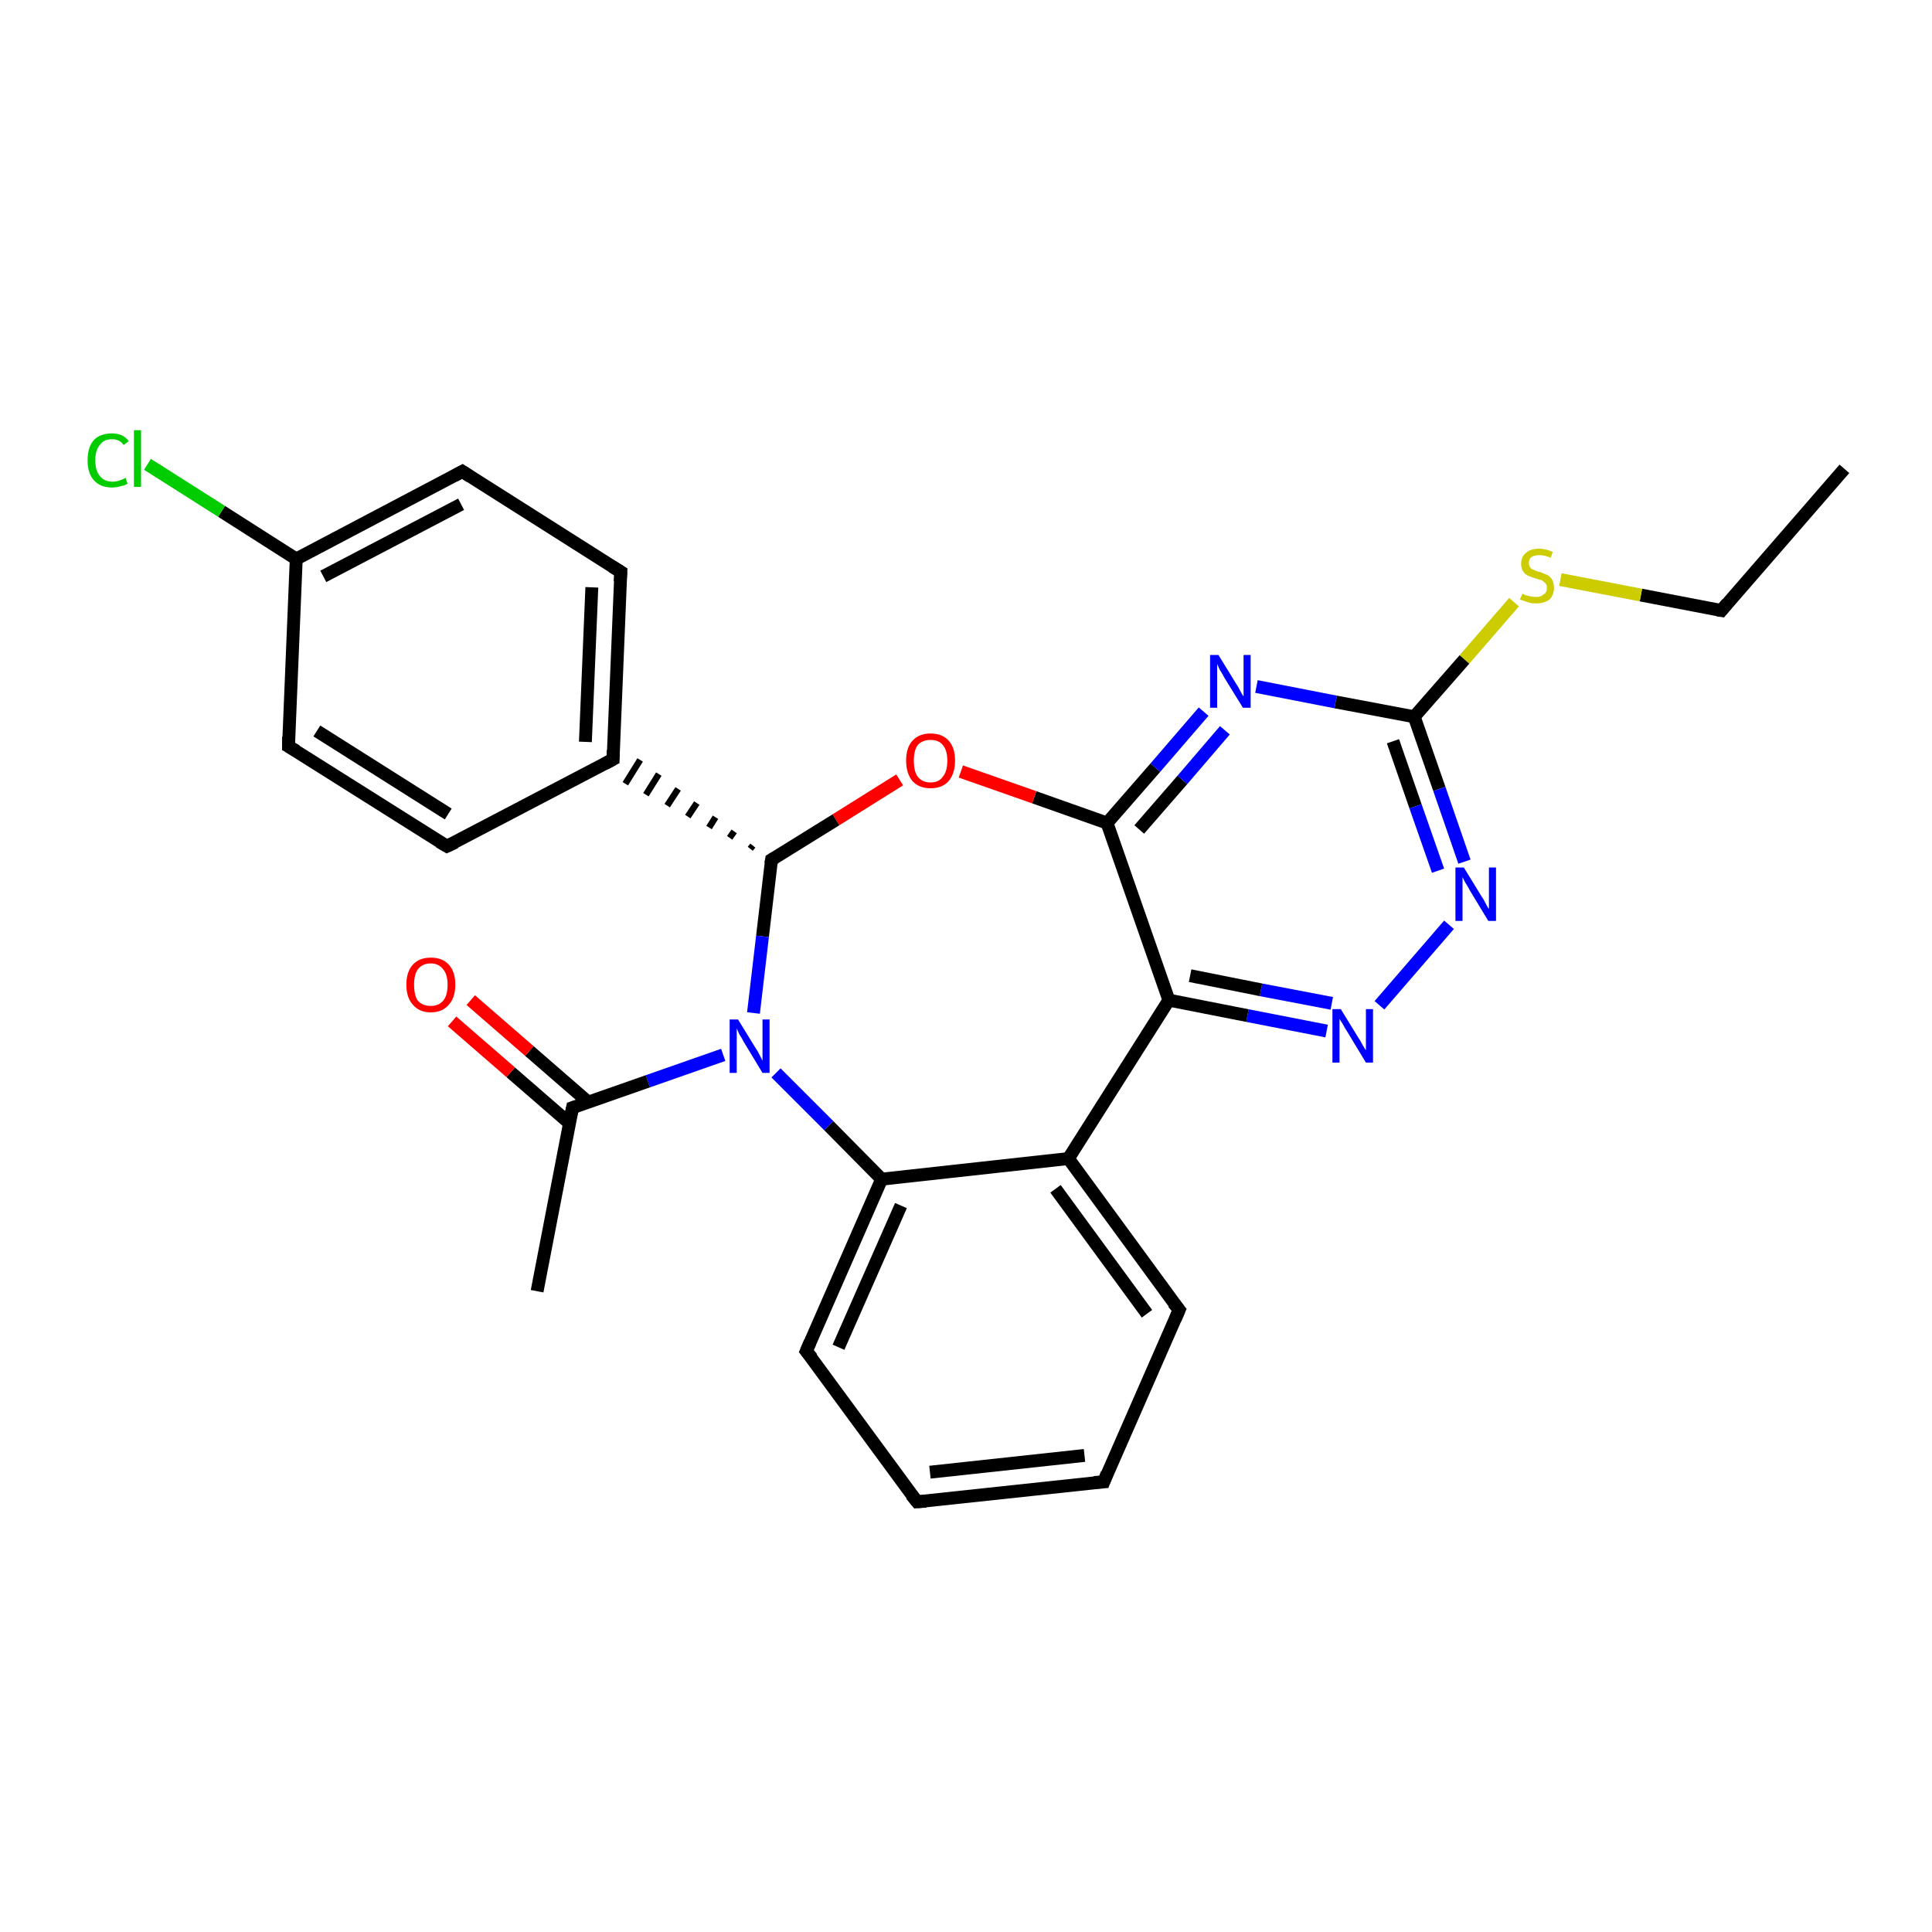 <?xml version='1.0' encoding='iso-8859-1'?>
<svg version='1.1' baseProfile='full'
              xmlns='http://www.w3.org/2000/svg'
                      xmlns:rdkit='http://www.rdkit.org/xml'
                      xmlns:xlink='http://www.w3.org/1999/xlink'
                  xml:space='preserve'
width='300px' height='300px' viewBox='0 0 300 300'>
<!-- END OF HEADER -->
<rect style='opacity:1.0;fill:#FFFFFF;stroke:none' width='300.0' height='300.0' x='0.0' y='0.0'> </rect>
<path class='bond-0 atom-0 atom-1' d='M 286.4,72.8 L 267.3,94.8' style='fill:none;fill-rule:evenodd;stroke:#000000;stroke-width:2.0px;stroke-linecap:butt;stroke-linejoin:miter;stroke-opacity:1' />
<path class='bond-1 atom-1 atom-2' d='M 267.3,94.8 L 254.8,92.4' style='fill:none;fill-rule:evenodd;stroke:#000000;stroke-width:2.0px;stroke-linecap:butt;stroke-linejoin:miter;stroke-opacity:1' />
<path class='bond-1 atom-1 atom-2' d='M 254.8,92.4 L 242.3,90.0' style='fill:none;fill-rule:evenodd;stroke:#CCCC00;stroke-width:2.0px;stroke-linecap:butt;stroke-linejoin:miter;stroke-opacity:1' />
<path class='bond-2 atom-2 atom-3' d='M 235.1,93.5 L 227.4,102.4' style='fill:none;fill-rule:evenodd;stroke:#CCCC00;stroke-width:2.0px;stroke-linecap:butt;stroke-linejoin:miter;stroke-opacity:1' />
<path class='bond-2 atom-2 atom-3' d='M 227.4,102.4 L 219.6,111.3' style='fill:none;fill-rule:evenodd;stroke:#000000;stroke-width:2.0px;stroke-linecap:butt;stroke-linejoin:miter;stroke-opacity:1' />
<path class='bond-3 atom-3 atom-4' d='M 219.6,111.3 L 223.5,122.5' style='fill:none;fill-rule:evenodd;stroke:#000000;stroke-width:2.0px;stroke-linecap:butt;stroke-linejoin:miter;stroke-opacity:1' />
<path class='bond-3 atom-3 atom-4' d='M 223.5,122.5 L 227.4,133.8' style='fill:none;fill-rule:evenodd;stroke:#0000FF;stroke-width:2.0px;stroke-linecap:butt;stroke-linejoin:miter;stroke-opacity:1' />
<path class='bond-3 atom-3 atom-4' d='M 216.3,115.1 L 219.8,125.2' style='fill:none;fill-rule:evenodd;stroke:#000000;stroke-width:2.0px;stroke-linecap:butt;stroke-linejoin:miter;stroke-opacity:1' />
<path class='bond-3 atom-3 atom-4' d='M 219.8,125.2 L 223.3,135.2' style='fill:none;fill-rule:evenodd;stroke:#0000FF;stroke-width:2.0px;stroke-linecap:butt;stroke-linejoin:miter;stroke-opacity:1' />
<path class='bond-4 atom-4 atom-5' d='M 225.0,143.6 L 214.2,156.1' style='fill:none;fill-rule:evenodd;stroke:#0000FF;stroke-width:2.0px;stroke-linecap:butt;stroke-linejoin:miter;stroke-opacity:1' />
<path class='bond-5 atom-5 atom-6' d='M 206.0,160.1 L 193.7,157.7' style='fill:none;fill-rule:evenodd;stroke:#0000FF;stroke-width:2.0px;stroke-linecap:butt;stroke-linejoin:miter;stroke-opacity:1' />
<path class='bond-5 atom-5 atom-6' d='M 193.7,157.7 L 181.5,155.3' style='fill:none;fill-rule:evenodd;stroke:#000000;stroke-width:2.0px;stroke-linecap:butt;stroke-linejoin:miter;stroke-opacity:1' />
<path class='bond-5 atom-5 atom-6' d='M 206.8,155.8 L 195.8,153.7' style='fill:none;fill-rule:evenodd;stroke:#0000FF;stroke-width:2.0px;stroke-linecap:butt;stroke-linejoin:miter;stroke-opacity:1' />
<path class='bond-5 atom-5 atom-6' d='M 195.8,153.7 L 184.8,151.5' style='fill:none;fill-rule:evenodd;stroke:#000000;stroke-width:2.0px;stroke-linecap:butt;stroke-linejoin:miter;stroke-opacity:1' />
<path class='bond-6 atom-6 atom-7' d='M 181.5,155.3 L 171.9,127.8' style='fill:none;fill-rule:evenodd;stroke:#000000;stroke-width:2.0px;stroke-linecap:butt;stroke-linejoin:miter;stroke-opacity:1' />
<path class='bond-7 atom-7 atom-8' d='M 171.9,127.8 L 160.6,123.8' style='fill:none;fill-rule:evenodd;stroke:#000000;stroke-width:2.0px;stroke-linecap:butt;stroke-linejoin:miter;stroke-opacity:1' />
<path class='bond-7 atom-7 atom-8' d='M 160.6,123.8 L 149.2,119.8' style='fill:none;fill-rule:evenodd;stroke:#FF0000;stroke-width:2.0px;stroke-linecap:butt;stroke-linejoin:miter;stroke-opacity:1' />
<path class='bond-8 atom-8 atom-9' d='M 139.7,121.1 L 129.8,127.3' style='fill:none;fill-rule:evenodd;stroke:#FF0000;stroke-width:2.0px;stroke-linecap:butt;stroke-linejoin:miter;stroke-opacity:1' />
<path class='bond-8 atom-8 atom-9' d='M 129.8,127.3 L 119.8,133.5' style='fill:none;fill-rule:evenodd;stroke:#000000;stroke-width:2.0px;stroke-linecap:butt;stroke-linejoin:miter;stroke-opacity:1' />
<path class='bond-9 atom-9 atom-10' d='M 119.8,133.5 L 118.4,145.4' style='fill:none;fill-rule:evenodd;stroke:#000000;stroke-width:2.0px;stroke-linecap:butt;stroke-linejoin:miter;stroke-opacity:1' />
<path class='bond-9 atom-9 atom-10' d='M 118.4,145.4 L 117.0,157.3' style='fill:none;fill-rule:evenodd;stroke:#0000FF;stroke-width:2.0px;stroke-linecap:butt;stroke-linejoin:miter;stroke-opacity:1' />
<path class='bond-10 atom-10 atom-11' d='M 112.3,163.8 L 100.6,167.9' style='fill:none;fill-rule:evenodd;stroke:#0000FF;stroke-width:2.0px;stroke-linecap:butt;stroke-linejoin:miter;stroke-opacity:1' />
<path class='bond-10 atom-10 atom-11' d='M 100.6,167.9 L 88.9,172.0' style='fill:none;fill-rule:evenodd;stroke:#000000;stroke-width:2.0px;stroke-linecap:butt;stroke-linejoin:miter;stroke-opacity:1' />
<path class='bond-11 atom-11 atom-12' d='M 88.9,172.0 L 83.4,200.5' style='fill:none;fill-rule:evenodd;stroke:#000000;stroke-width:2.0px;stroke-linecap:butt;stroke-linejoin:miter;stroke-opacity:1' />
<path class='bond-12 atom-11 atom-13' d='M 91.3,171.1 L 82.2,163.2' style='fill:none;fill-rule:evenodd;stroke:#000000;stroke-width:2.0px;stroke-linecap:butt;stroke-linejoin:miter;stroke-opacity:1' />
<path class='bond-12 atom-11 atom-13' d='M 82.2,163.2 L 73.1,155.3' style='fill:none;fill-rule:evenodd;stroke:#FF0000;stroke-width:2.0px;stroke-linecap:butt;stroke-linejoin:miter;stroke-opacity:1' />
<path class='bond-12 atom-11 atom-13' d='M 88.4,174.4 L 79.3,166.5' style='fill:none;fill-rule:evenodd;stroke:#000000;stroke-width:2.0px;stroke-linecap:butt;stroke-linejoin:miter;stroke-opacity:1' />
<path class='bond-12 atom-11 atom-13' d='M 79.3,166.5 L 70.2,158.6' style='fill:none;fill-rule:evenodd;stroke:#FF0000;stroke-width:2.0px;stroke-linecap:butt;stroke-linejoin:miter;stroke-opacity:1' />
<path class='bond-13 atom-10 atom-14' d='M 120.5,166.6 L 128.7,174.8' style='fill:none;fill-rule:evenodd;stroke:#0000FF;stroke-width:2.0px;stroke-linecap:butt;stroke-linejoin:miter;stroke-opacity:1' />
<path class='bond-13 atom-10 atom-14' d='M 128.7,174.8 L 136.9,183.1' style='fill:none;fill-rule:evenodd;stroke:#000000;stroke-width:2.0px;stroke-linecap:butt;stroke-linejoin:miter;stroke-opacity:1' />
<path class='bond-14 atom-14 atom-15' d='M 136.9,183.1 L 125.2,209.8' style='fill:none;fill-rule:evenodd;stroke:#000000;stroke-width:2.0px;stroke-linecap:butt;stroke-linejoin:miter;stroke-opacity:1' />
<path class='bond-14 atom-14 atom-15' d='M 139.9,187.2 L 130.2,209.2' style='fill:none;fill-rule:evenodd;stroke:#000000;stroke-width:2.0px;stroke-linecap:butt;stroke-linejoin:miter;stroke-opacity:1' />
<path class='bond-15 atom-15 atom-16' d='M 125.2,209.8 L 142.4,233.2' style='fill:none;fill-rule:evenodd;stroke:#000000;stroke-width:2.0px;stroke-linecap:butt;stroke-linejoin:miter;stroke-opacity:1' />
<path class='bond-16 atom-16 atom-17' d='M 142.4,233.2 L 171.4,230.1' style='fill:none;fill-rule:evenodd;stroke:#000000;stroke-width:2.0px;stroke-linecap:butt;stroke-linejoin:miter;stroke-opacity:1' />
<path class='bond-16 atom-16 atom-17' d='M 144.4,228.6 L 168.4,226.0' style='fill:none;fill-rule:evenodd;stroke:#000000;stroke-width:2.0px;stroke-linecap:butt;stroke-linejoin:miter;stroke-opacity:1' />
<path class='bond-17 atom-17 atom-18' d='M 171.4,230.1 L 183.1,203.4' style='fill:none;fill-rule:evenodd;stroke:#000000;stroke-width:2.0px;stroke-linecap:butt;stroke-linejoin:miter;stroke-opacity:1' />
<path class='bond-18 atom-18 atom-19' d='M 183.1,203.4 L 165.9,179.9' style='fill:none;fill-rule:evenodd;stroke:#000000;stroke-width:2.0px;stroke-linecap:butt;stroke-linejoin:miter;stroke-opacity:1' />
<path class='bond-18 atom-18 atom-19' d='M 178.1,204.0 L 163.9,184.6' style='fill:none;fill-rule:evenodd;stroke:#000000;stroke-width:2.0px;stroke-linecap:butt;stroke-linejoin:miter;stroke-opacity:1' />
<path class='bond-19 atom-9 atom-20' d='M 116.9,131.3 L 116.5,131.8' style='fill:none;fill-rule:evenodd;stroke:#000000;stroke-width:1.0px;stroke-linecap:butt;stroke-linejoin:miter;stroke-opacity:1' />
<path class='bond-19 atom-9 atom-20' d='M 114.0,129.1 L 113.3,130.1' style='fill:none;fill-rule:evenodd;stroke:#000000;stroke-width:1.0px;stroke-linecap:butt;stroke-linejoin:miter;stroke-opacity:1' />
<path class='bond-19 atom-9 atom-20' d='M 111.1,126.9 L 110.1,128.5' style='fill:none;fill-rule:evenodd;stroke:#000000;stroke-width:1.0px;stroke-linecap:butt;stroke-linejoin:miter;stroke-opacity:1' />
<path class='bond-19 atom-9 atom-20' d='M 108.2,124.7 L 106.8,126.8' style='fill:none;fill-rule:evenodd;stroke:#000000;stroke-width:1.0px;stroke-linecap:butt;stroke-linejoin:miter;stroke-opacity:1' />
<path class='bond-19 atom-9 atom-20' d='M 105.3,122.5 L 103.6,125.1' style='fill:none;fill-rule:evenodd;stroke:#000000;stroke-width:1.0px;stroke-linecap:butt;stroke-linejoin:miter;stroke-opacity:1' />
<path class='bond-19 atom-9 atom-20' d='M 102.3,120.2 L 100.3,123.4' style='fill:none;fill-rule:evenodd;stroke:#000000;stroke-width:1.0px;stroke-linecap:butt;stroke-linejoin:miter;stroke-opacity:1' />
<path class='bond-19 atom-9 atom-20' d='M 99.4,118.0 L 97.1,121.7' style='fill:none;fill-rule:evenodd;stroke:#000000;stroke-width:1.0px;stroke-linecap:butt;stroke-linejoin:miter;stroke-opacity:1' />
<path class='bond-20 atom-20 atom-21' d='M 95.2,117.9 L 96.4,88.8' style='fill:none;fill-rule:evenodd;stroke:#000000;stroke-width:2.0px;stroke-linecap:butt;stroke-linejoin:miter;stroke-opacity:1' />
<path class='bond-20 atom-20 atom-21' d='M 90.9,115.2 L 91.9,91.2' style='fill:none;fill-rule:evenodd;stroke:#000000;stroke-width:2.0px;stroke-linecap:butt;stroke-linejoin:miter;stroke-opacity:1' />
<path class='bond-21 atom-21 atom-22' d='M 96.4,88.8 L 71.8,73.2' style='fill:none;fill-rule:evenodd;stroke:#000000;stroke-width:2.0px;stroke-linecap:butt;stroke-linejoin:miter;stroke-opacity:1' />
<path class='bond-22 atom-22 atom-23' d='M 71.8,73.2 L 46.0,86.8' style='fill:none;fill-rule:evenodd;stroke:#000000;stroke-width:2.0px;stroke-linecap:butt;stroke-linejoin:miter;stroke-opacity:1' />
<path class='bond-22 atom-22 atom-23' d='M 71.6,78.3 L 50.2,89.5' style='fill:none;fill-rule:evenodd;stroke:#000000;stroke-width:2.0px;stroke-linecap:butt;stroke-linejoin:miter;stroke-opacity:1' />
<path class='bond-23 atom-23 atom-24' d='M 46.0,86.8 L 34.4,79.4' style='fill:none;fill-rule:evenodd;stroke:#000000;stroke-width:2.0px;stroke-linecap:butt;stroke-linejoin:miter;stroke-opacity:1' />
<path class='bond-23 atom-23 atom-24' d='M 34.4,79.4 L 22.9,72.1' style='fill:none;fill-rule:evenodd;stroke:#00CC00;stroke-width:2.0px;stroke-linecap:butt;stroke-linejoin:miter;stroke-opacity:1' />
<path class='bond-24 atom-23 atom-25' d='M 46.0,86.8 L 44.8,115.9' style='fill:none;fill-rule:evenodd;stroke:#000000;stroke-width:2.0px;stroke-linecap:butt;stroke-linejoin:miter;stroke-opacity:1' />
<path class='bond-25 atom-25 atom-26' d='M 44.8,115.9 L 69.4,131.4' style='fill:none;fill-rule:evenodd;stroke:#000000;stroke-width:2.0px;stroke-linecap:butt;stroke-linejoin:miter;stroke-opacity:1' />
<path class='bond-25 atom-25 atom-26' d='M 49.2,113.5 L 69.6,126.4' style='fill:none;fill-rule:evenodd;stroke:#000000;stroke-width:2.0px;stroke-linecap:butt;stroke-linejoin:miter;stroke-opacity:1' />
<path class='bond-26 atom-7 atom-27' d='M 171.9,127.8 L 179.4,119.2' style='fill:none;fill-rule:evenodd;stroke:#000000;stroke-width:2.0px;stroke-linecap:butt;stroke-linejoin:miter;stroke-opacity:1' />
<path class='bond-26 atom-7 atom-27' d='M 179.4,119.2 L 186.9,110.5' style='fill:none;fill-rule:evenodd;stroke:#0000FF;stroke-width:2.0px;stroke-linecap:butt;stroke-linejoin:miter;stroke-opacity:1' />
<path class='bond-26 atom-7 atom-27' d='M 176.9,128.8 L 183.6,121.1' style='fill:none;fill-rule:evenodd;stroke:#000000;stroke-width:2.0px;stroke-linecap:butt;stroke-linejoin:miter;stroke-opacity:1' />
<path class='bond-26 atom-7 atom-27' d='M 183.6,121.1 L 190.2,113.4' style='fill:none;fill-rule:evenodd;stroke:#0000FF;stroke-width:2.0px;stroke-linecap:butt;stroke-linejoin:miter;stroke-opacity:1' />
<path class='bond-27 atom-27 atom-3' d='M 195.1,106.6 L 207.4,109.0' style='fill:none;fill-rule:evenodd;stroke:#0000FF;stroke-width:2.0px;stroke-linecap:butt;stroke-linejoin:miter;stroke-opacity:1' />
<path class='bond-27 atom-27 atom-3' d='M 207.4,109.0 L 219.6,111.3' style='fill:none;fill-rule:evenodd;stroke:#000000;stroke-width:2.0px;stroke-linecap:butt;stroke-linejoin:miter;stroke-opacity:1' />
<path class='bond-28 atom-6 atom-19' d='M 181.5,155.3 L 165.9,179.9' style='fill:none;fill-rule:evenodd;stroke:#000000;stroke-width:2.0px;stroke-linecap:butt;stroke-linejoin:miter;stroke-opacity:1' />
<path class='bond-29 atom-26 atom-20' d='M 69.4,131.4 L 95.2,117.9' style='fill:none;fill-rule:evenodd;stroke:#000000;stroke-width:2.0px;stroke-linecap:butt;stroke-linejoin:miter;stroke-opacity:1' />
<path class='bond-30 atom-19 atom-14' d='M 165.9,179.9 L 136.9,183.1' style='fill:none;fill-rule:evenodd;stroke:#000000;stroke-width:2.0px;stroke-linecap:butt;stroke-linejoin:miter;stroke-opacity:1' />
<path d='M 268.2,93.7 L 267.3,94.8 L 266.7,94.7' style='fill:none;stroke:#000000;stroke-width:2.0px;stroke-linecap:butt;stroke-linejoin:miter;stroke-opacity:1;' />
<path d='M 120.3,133.2 L 119.8,133.5 L 119.7,134.1' style='fill:none;stroke:#000000;stroke-width:2.0px;stroke-linecap:butt;stroke-linejoin:miter;stroke-opacity:1;' />
<path d='M 89.5,171.8 L 88.9,172.0 L 88.6,173.4' style='fill:none;stroke:#000000;stroke-width:2.0px;stroke-linecap:butt;stroke-linejoin:miter;stroke-opacity:1;' />
<path d='M 125.8,208.4 L 125.2,209.8 L 126.1,210.9' style='fill:none;stroke:#000000;stroke-width:2.0px;stroke-linecap:butt;stroke-linejoin:miter;stroke-opacity:1;' />
<path d='M 141.5,232.1 L 142.4,233.2 L 143.8,233.1' style='fill:none;stroke:#000000;stroke-width:2.0px;stroke-linecap:butt;stroke-linejoin:miter;stroke-opacity:1;' />
<path d='M 169.9,230.2 L 171.4,230.1 L 171.9,228.8' style='fill:none;stroke:#000000;stroke-width:2.0px;stroke-linecap:butt;stroke-linejoin:miter;stroke-opacity:1;' />
<path d='M 182.5,204.8 L 183.1,203.4 L 182.2,202.3' style='fill:none;stroke:#000000;stroke-width:2.0px;stroke-linecap:butt;stroke-linejoin:miter;stroke-opacity:1;' />
<path d='M 95.2,116.5 L 95.2,117.9 L 93.9,118.6' style='fill:none;stroke:#000000;stroke-width:2.0px;stroke-linecap:butt;stroke-linejoin:miter;stroke-opacity:1;' />
<path d='M 96.3,90.3 L 96.4,88.8 L 95.1,88.0' style='fill:none;stroke:#000000;stroke-width:2.0px;stroke-linecap:butt;stroke-linejoin:miter;stroke-opacity:1;' />
<path d='M 73.0,74.0 L 71.8,73.2 L 70.5,73.9' style='fill:none;stroke:#000000;stroke-width:2.0px;stroke-linecap:butt;stroke-linejoin:miter;stroke-opacity:1;' />
<path d='M 44.8,114.4 L 44.8,115.9 L 46.0,116.6' style='fill:none;stroke:#000000;stroke-width:2.0px;stroke-linecap:butt;stroke-linejoin:miter;stroke-opacity:1;' />
<path d='M 68.2,130.7 L 69.4,131.4 L 70.7,130.8' style='fill:none;stroke:#000000;stroke-width:2.0px;stroke-linecap:butt;stroke-linejoin:miter;stroke-opacity:1;' />
<path class='atom-2' d='M 236.4 92.2
Q 236.5 92.2, 236.8 92.4
Q 237.2 92.5, 237.6 92.6
Q 238.1 92.7, 238.5 92.7
Q 239.3 92.7, 239.7 92.3
Q 240.2 92.0, 240.2 91.3
Q 240.2 90.8, 240.0 90.6
Q 239.7 90.3, 239.4 90.1
Q 239.0 90.0, 238.4 89.8
Q 237.7 89.6, 237.3 89.4
Q 236.8 89.2, 236.5 88.7
Q 236.2 88.3, 236.2 87.5
Q 236.2 86.5, 236.9 85.9
Q 237.6 85.2, 239.0 85.2
Q 240.0 85.2, 241.1 85.7
L 240.8 86.6
Q 239.8 86.2, 239.1 86.2
Q 238.3 86.2, 237.8 86.5
Q 237.4 86.8, 237.4 87.4
Q 237.4 87.8, 237.6 88.1
Q 237.8 88.4, 238.2 88.5
Q 238.5 88.7, 239.1 88.8
Q 239.8 89.1, 240.3 89.3
Q 240.7 89.5, 241.0 90.0
Q 241.3 90.5, 241.3 91.3
Q 241.3 92.4, 240.6 93.1
Q 239.8 93.7, 238.5 93.7
Q 237.8 93.7, 237.2 93.5
Q 236.7 93.3, 236.0 93.1
L 236.4 92.2
' fill='#CCCC00'/>
<path class='atom-4' d='M 227.3 134.7
L 230.0 139.1
Q 230.3 139.5, 230.7 140.3
Q 231.1 141.1, 231.2 141.1
L 231.2 134.7
L 232.3 134.7
L 232.3 143.0
L 231.1 143.0
L 228.2 138.2
Q 227.9 137.6, 227.5 137.0
Q 227.2 136.4, 227.1 136.2
L 227.1 143.0
L 226.0 143.0
L 226.0 134.7
L 227.3 134.7
' fill='#0000FF'/>
<path class='atom-5' d='M 208.2 156.7
L 210.9 161.1
Q 211.2 161.5, 211.6 162.3
Q 212.1 163.1, 212.1 163.1
L 212.1 156.7
L 213.2 156.7
L 213.2 165.0
L 212.1 165.0
L 209.2 160.2
Q 208.8 159.6, 208.5 159.0
Q 208.1 158.4, 208.0 158.2
L 208.0 165.0
L 206.9 165.0
L 206.9 156.7
L 208.2 156.7
' fill='#0000FF'/>
<path class='atom-8' d='M 140.7 118.1
Q 140.7 116.1, 141.7 115.0
Q 142.7 113.9, 144.5 113.9
Q 146.3 113.9, 147.3 115.0
Q 148.3 116.1, 148.3 118.1
Q 148.3 120.1, 147.3 121.3
Q 146.3 122.4, 144.5 122.4
Q 142.7 122.4, 141.7 121.3
Q 140.7 120.1, 140.7 118.1
M 144.5 121.5
Q 145.8 121.5, 146.4 120.6
Q 147.1 119.8, 147.1 118.1
Q 147.1 116.5, 146.4 115.7
Q 145.8 114.9, 144.5 114.9
Q 143.2 114.9, 142.5 115.7
Q 141.9 116.5, 141.9 118.1
Q 141.9 119.8, 142.5 120.6
Q 143.2 121.5, 144.5 121.5
' fill='#FF0000'/>
<path class='atom-10' d='M 114.6 158.3
L 117.3 162.7
Q 117.6 163.1, 118.0 163.9
Q 118.4 164.7, 118.4 164.7
L 118.4 158.3
L 119.5 158.3
L 119.5 166.6
L 118.4 166.6
L 115.5 161.8
Q 115.2 161.2, 114.8 160.6
Q 114.5 159.9, 114.4 159.7
L 114.4 166.6
L 113.3 166.6
L 113.3 158.3
L 114.6 158.3
' fill='#0000FF'/>
<path class='atom-13' d='M 63.1 152.9
Q 63.1 150.9, 64.1 149.8
Q 65.1 148.7, 66.9 148.7
Q 68.7 148.7, 69.7 149.8
Q 70.7 150.9, 70.7 152.9
Q 70.7 154.9, 69.7 156.0
Q 68.7 157.2, 66.9 157.2
Q 65.1 157.2, 64.1 156.0
Q 63.1 154.9, 63.1 152.9
M 66.9 156.2
Q 68.1 156.2, 68.8 155.4
Q 69.5 154.6, 69.5 152.9
Q 69.5 151.3, 68.8 150.5
Q 68.1 149.6, 66.9 149.6
Q 65.6 149.6, 64.9 150.5
Q 64.3 151.3, 64.3 152.9
Q 64.3 154.6, 64.9 155.4
Q 65.6 156.2, 66.9 156.2
' fill='#FF0000'/>
<path class='atom-24' d='M 13.6 71.5
Q 13.6 69.4, 14.6 68.3
Q 15.6 67.3, 17.4 67.3
Q 19.1 67.3, 20.0 68.5
L 19.2 69.1
Q 18.6 68.2, 17.4 68.2
Q 16.1 68.2, 15.5 69.1
Q 14.8 69.9, 14.8 71.5
Q 14.8 73.1, 15.5 73.9
Q 16.2 74.8, 17.5 74.8
Q 18.4 74.8, 19.5 74.2
L 19.8 75.1
Q 19.4 75.4, 18.7 75.5
Q 18.1 75.7, 17.4 75.7
Q 15.6 75.7, 14.6 74.6
Q 13.6 73.5, 13.6 71.5
' fill='#00CC00'/>
<path class='atom-24' d='M 20.8 66.8
L 21.9 66.8
L 21.9 75.6
L 20.8 75.6
L 20.8 66.8
' fill='#00CC00'/>
<path class='atom-27' d='M 189.2 101.7
L 191.9 106.1
Q 192.2 106.5, 192.6 107.3
Q 193.0 108.1, 193.1 108.1
L 193.1 101.7
L 194.2 101.7
L 194.2 109.9
L 193.0 109.9
L 190.1 105.2
Q 189.8 104.6, 189.4 104.0
Q 189.1 103.3, 189.0 103.1
L 189.0 109.9
L 187.9 109.9
L 187.9 101.7
L 189.2 101.7
' fill='#0000FF'/>
</svg>
